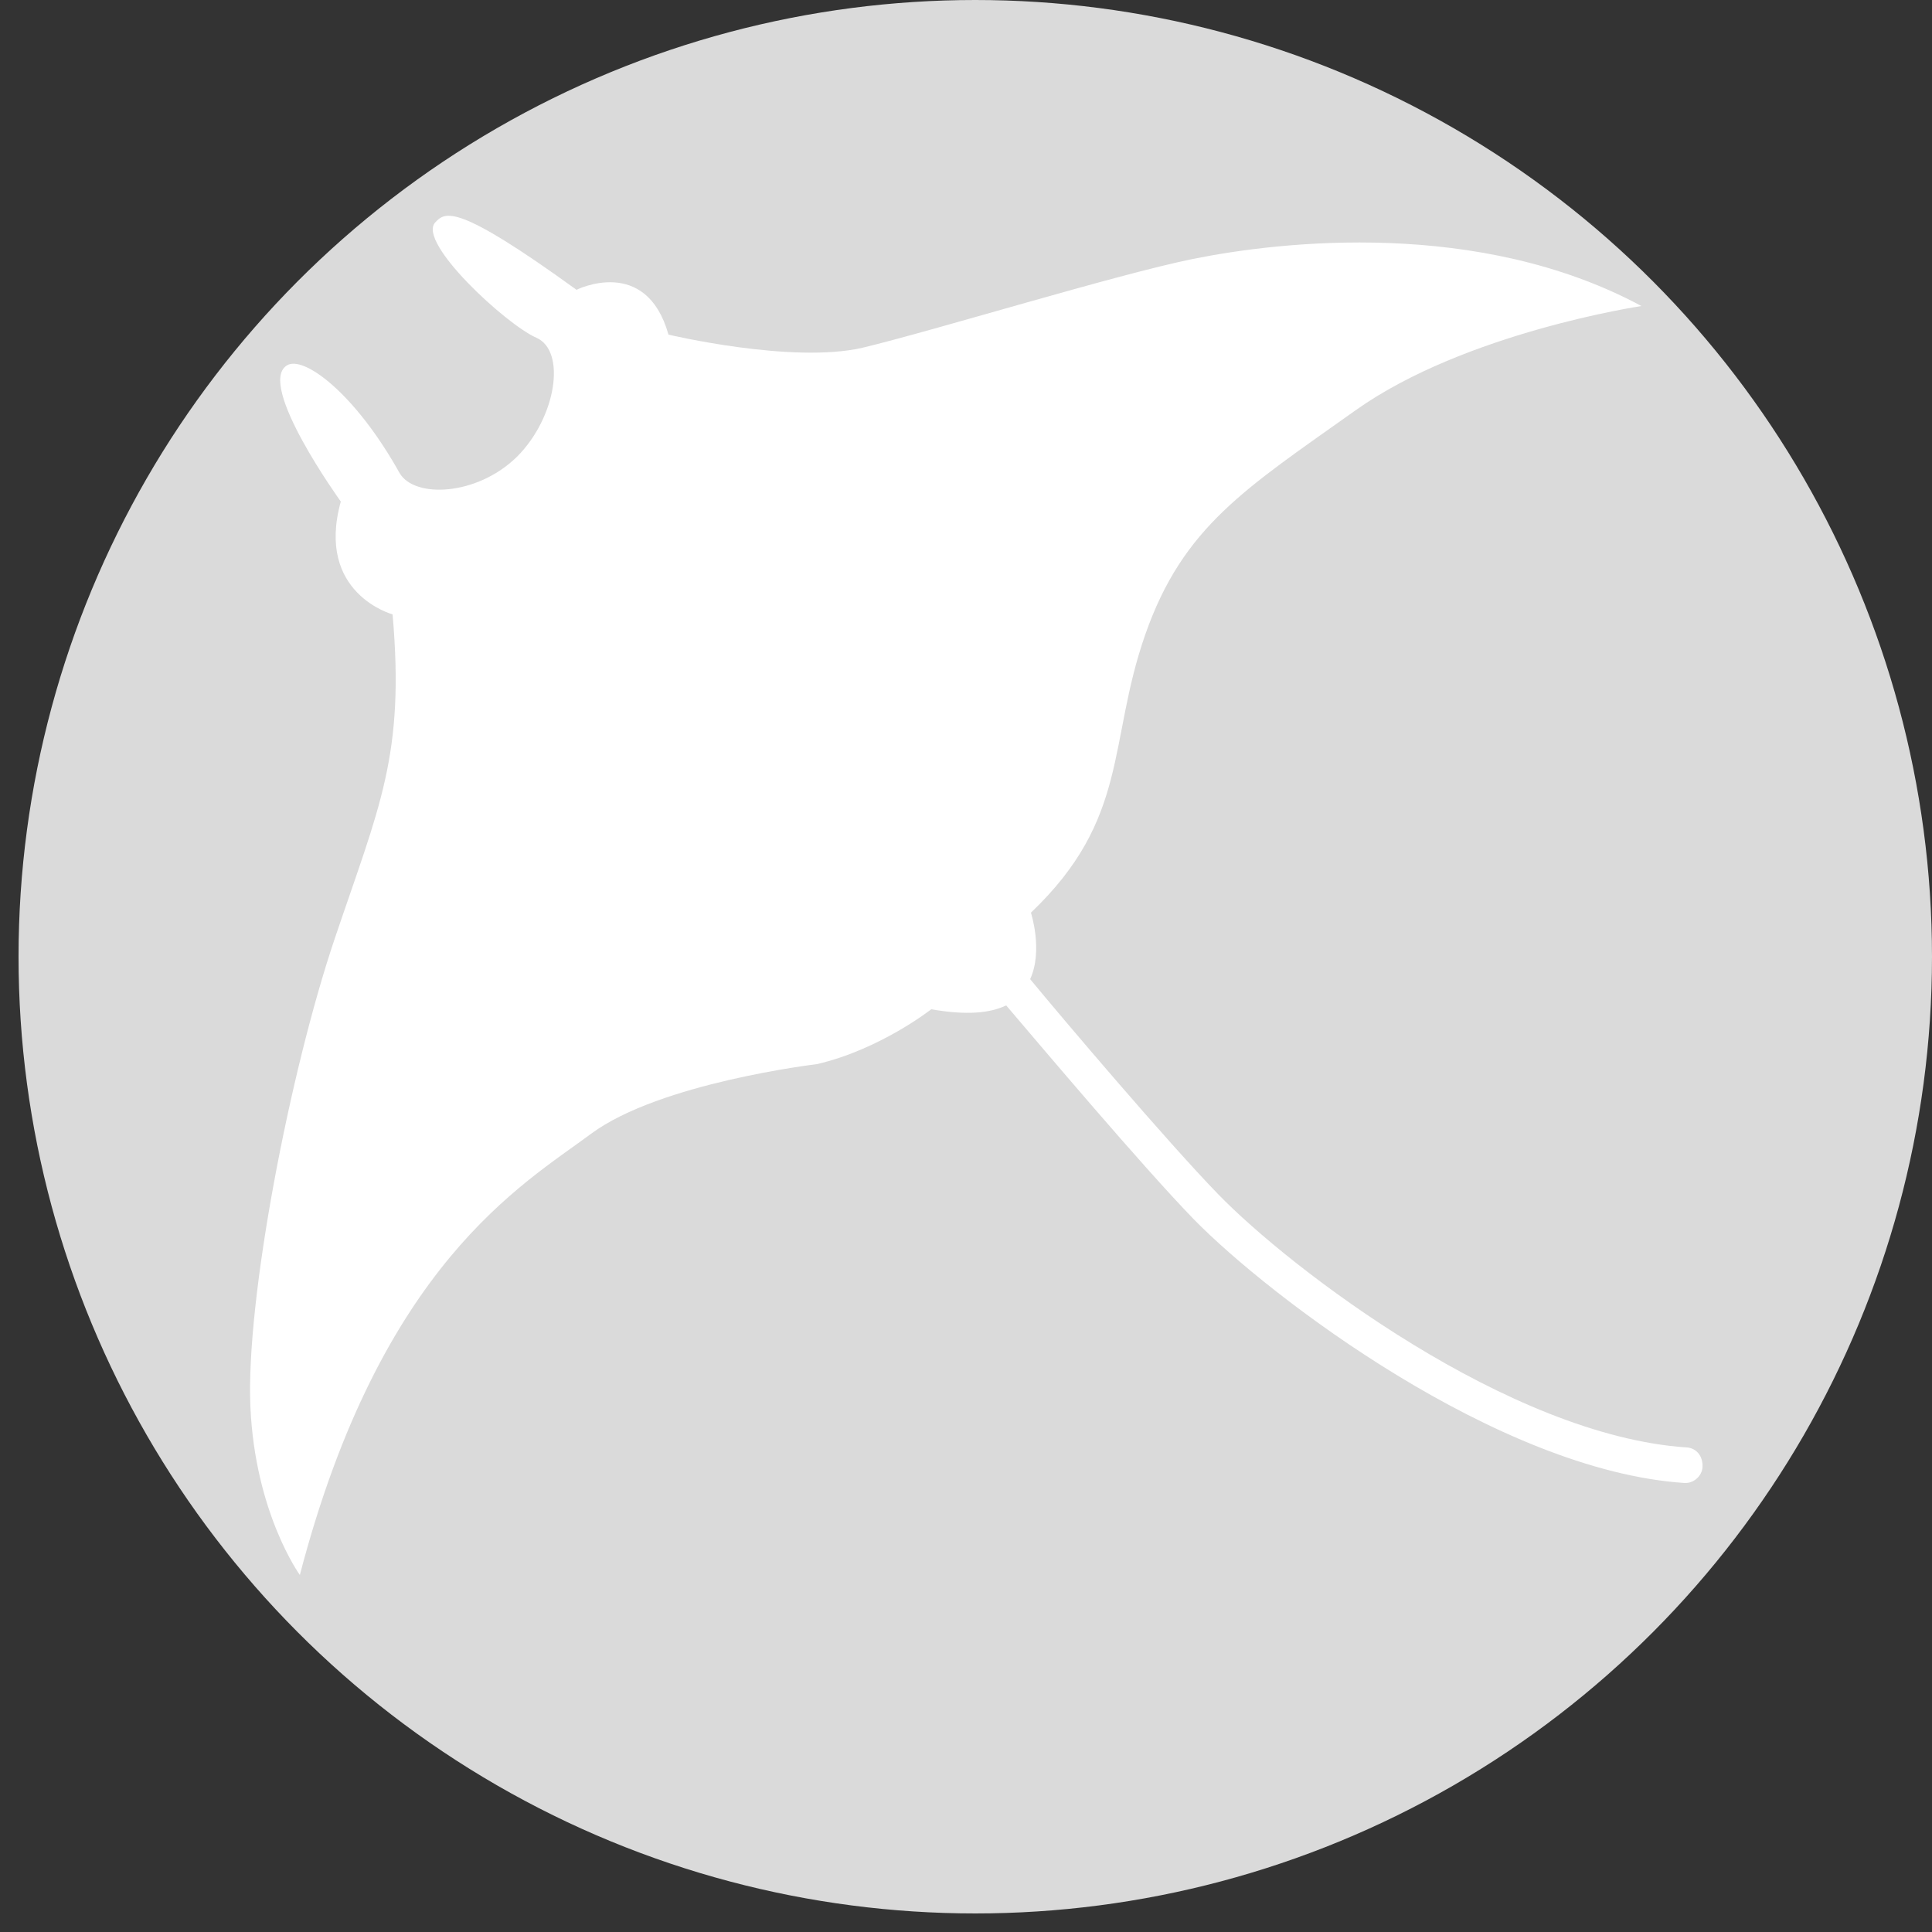 <?xml version="1.0" encoding="utf-8"?>

<svg version="1.1" xmlns="http://www.w3.org/2000/svg" xmlns:xlink="http://www.w3.org/1999/xlink" x="0px" y="0px" width="250px"
	 height="250px" viewBox="0 0 250 250" style="enable-background:new 0 0 250 250;" xml:space="preserve">
<rect x="0" y="0" width="250" height="250" fill="#333333" stroke="none"/>
<style type="text/css">
	.st0{fill:#DADADA;}
	.st1{fill:#FFFFFF;}
	.st2{fill:none;stroke:#DADADA;stroke-width:1.476;stroke-miterlimit:10;}
	.st3{fill:#FFFFFF;stroke:#FFFFFF;stroke-width:1.464;stroke-miterlimit:10;}
	.st4{fill-rule:evenodd;clip-rule:evenodd;fill:#FFFFFF;}
</style>
<g>
	<circle class="st0" cx="126.2" cy="123.8" r="123.8"/>
</g>
<g id="ICONS">
	<path class="st1" d="M218.3,187.3c-23-1.5-51.3-23.1-60.7-32.8c-6.6-6.8-20.1-22.7-24.3-27.8c1.7-3.7,0.1-8.6,0.1-8.6
		c12.8-12.2,9.9-22,14.8-36c4.9-14,13-18.9,27.2-29c14.2-10.1,37-13.5,37-13.5c-21-11.3-46.6-8.4-58-6.1c-9.9,2-33.6,9.3-42.8,11.5
		c-9.1,2.1-25.1-1.7-25.1-1.7c-2.9-10.3-11.9-5.8-11.9-5.8c-15.6-11.3-17-10.1-18.3-8.7C54,31.4,65.5,42,69.4,43.7
		c3.9,1.7,2.6,10.3-2.5,15.4c-5.2,5.1-13.3,5.4-15.2,2.1c-5.8-10.4-12.5-15.3-14.6-13.9c-3.9,2.5,7,17.6,7,17.6
		c-3.3,11.9,6.7,14.6,6.7,14.6c1.6,18.3-1.7,24.8-7.5,42s-11.5,46.7-10.9,60.5c0.6,13.8,6.4,21.8,6.4,21.8
		c10.5-40.2,28.8-50.5,37.7-57.1s29.2-9,29.2-9c8.2-1.9,14.8-7.1,14.8-7.1c4.6,0.8,7.6,0.5,9.7-0.5c4.6,5.4,17.6,20.8,24.3,27.7
		c9.8,10,39.3,32.5,63.5,34.1c0,0,0.1,0,0.1,0c1.1,0,2.1-0.9,2.2-2C220.4,188.4,219.5,187.4,218.3,187.3z"/>
</g>
</svg>
